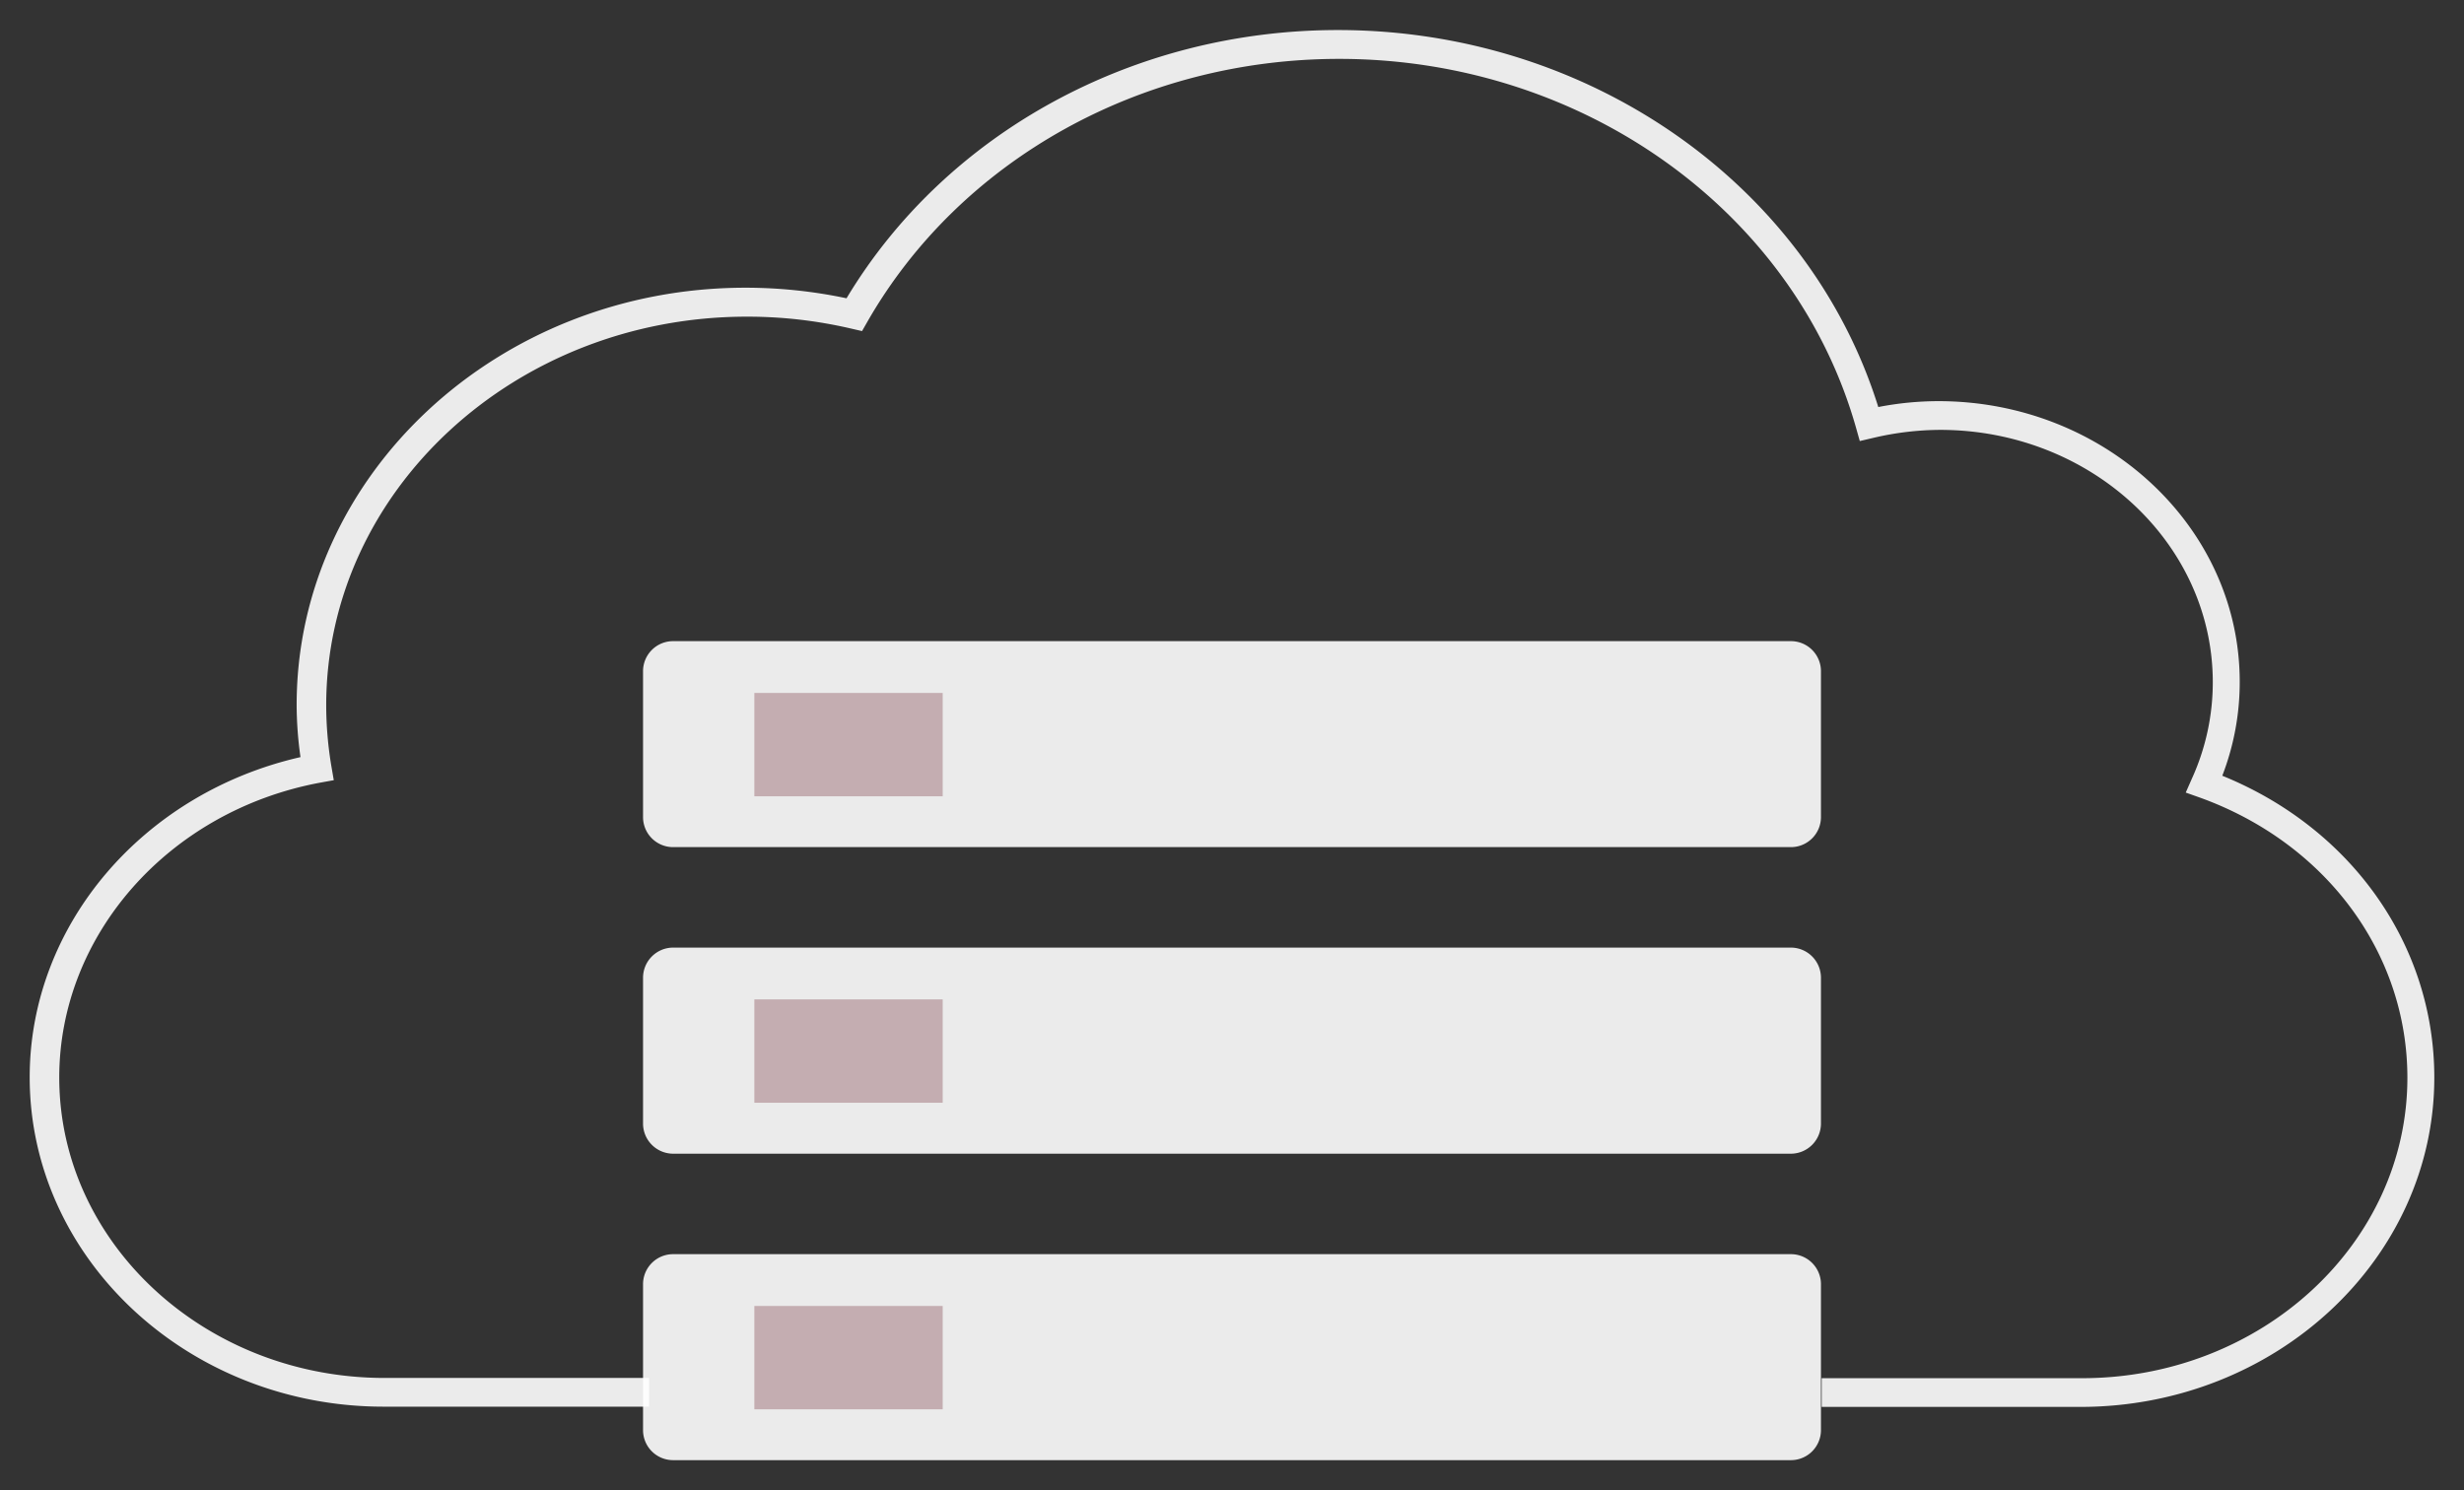 <svg id="Livello_1" data-name="Livello 1" xmlns="http://www.w3.org/2000/svg" viewBox="0 0 205 124"><rect x="0" y="0" width="205" height="124" fill="#333333" stroke="none"/><defs><style>.cls-1,.cls-3{fill:#fff;}.cls-1,.cls-2{opacity:0.9;}.cls-4{fill:#c4adb1;}</style></defs><path class="cls-1" d="M184.89,64.55a21.61,21.61,0,0,0,1.45-7.83c0-12.87-11.24-23.34-25.07-23.34a26.16,26.16,0,0,0-5,.49C150.49,15.34,132.18,2.5,111.31,2.5c-17,0-32.6,8.53-40.88,22.32a40.74,40.74,0,0,0-8.4-.88c-20.6,0-37.35,15.58-37.35,34.73A31.5,31.5,0,0,0,25,63C11.86,66,2.47,77,2.47,89.64c0,15.11,13.21,27.41,29.45,27.41H54v-2.39h-22c-14.92,0-27.07-11.22-27.07-25,0-11.87,9.12-22.18,21.68-24.53l1.16-.21-.2-1.16a30.89,30.89,0,0,1-.43-5.07c0-17.83,15.69-32.34,35-32.34a37.91,37.91,0,0,1,8.71,1l.87.2.44-.77c7.73-13.5,22.78-21.88,39.26-21.88,20.2,0,37.88,12.62,43,30.7l.31,1.1,1.11-.26a24.63,24.63,0,0,1,5.57-.67c12.51,0,22.69,9.41,22.69,21a19.34,19.34,0,0,1-1.73,8l-.52,1.18,1.21.43c10.46,3.79,17.23,12.93,17.23,23.3,0,13.8-12.15,25-27.07,25H151.56v2.39h21.52c16.24,0,29.45-12.3,29.45-27.41C202.53,78.65,195.65,68.92,184.89,64.55Z"/><g class="cls-2"><rect class="cls-3" x="54.03" y="53.85" width="96.94" height="16.14" rx="2"/><path class="cls-3" d="M149,70.49H56a2.5,2.5,0,0,1-2.5-2.5V55.85a2.5,2.5,0,0,1,2.5-2.5H149a2.5,2.5,0,0,1,2.5,2.5V68A2.5,2.5,0,0,1,149,70.49ZM56,54.35a1.5,1.5,0,0,0-1.5,1.5V68a1.5,1.5,0,0,0,1.5,1.5H149a1.5,1.5,0,0,0,1.5-1.5V55.85a1.5,1.5,0,0,0-1.5-1.5Z"/></g><rect class="cls-4" x="62.76" y="57.66" width="15.67" height="8.6"/><g class="cls-2"><rect class="cls-3" x="54.03" y="79.35" width="96.94" height="16.14" rx="2"/><path class="cls-3" d="M149,96H56a2.51,2.51,0,0,1-2.5-2.5V81.35a2.51,2.51,0,0,1,2.5-2.5H149a2.51,2.51,0,0,1,2.5,2.5V93.5A2.51,2.51,0,0,1,149,96ZM56,79.85a1.5,1.5,0,0,0-1.5,1.5V93.5A1.5,1.5,0,0,0,56,95H149a1.5,1.5,0,0,0,1.5-1.5V81.35a1.5,1.5,0,0,0-1.5-1.5Z"/></g><rect class="cls-4" x="62.76" y="83.16" width="15.67" height="8.6"/><g class="cls-2"><rect class="cls-3" x="54.03" y="104.86" width="96.94" height="16.14" rx="2"/><path class="cls-3" d="M149,121.5H56a2.5,2.5,0,0,1-2.5-2.5V106.86a2.5,2.5,0,0,1,2.5-2.5H149a2.5,2.5,0,0,1,2.5,2.5V119A2.5,2.5,0,0,1,149,121.5ZM56,105.36a1.5,1.5,0,0,0-1.5,1.5V119a1.5,1.5,0,0,0,1.5,1.5H149a1.5,1.5,0,0,0,1.5-1.5V106.86a1.5,1.5,0,0,0-1.5-1.5Z"/></g><rect class="cls-4" x="62.76" y="108.67" width="15.67" height="8.6"/></svg>
